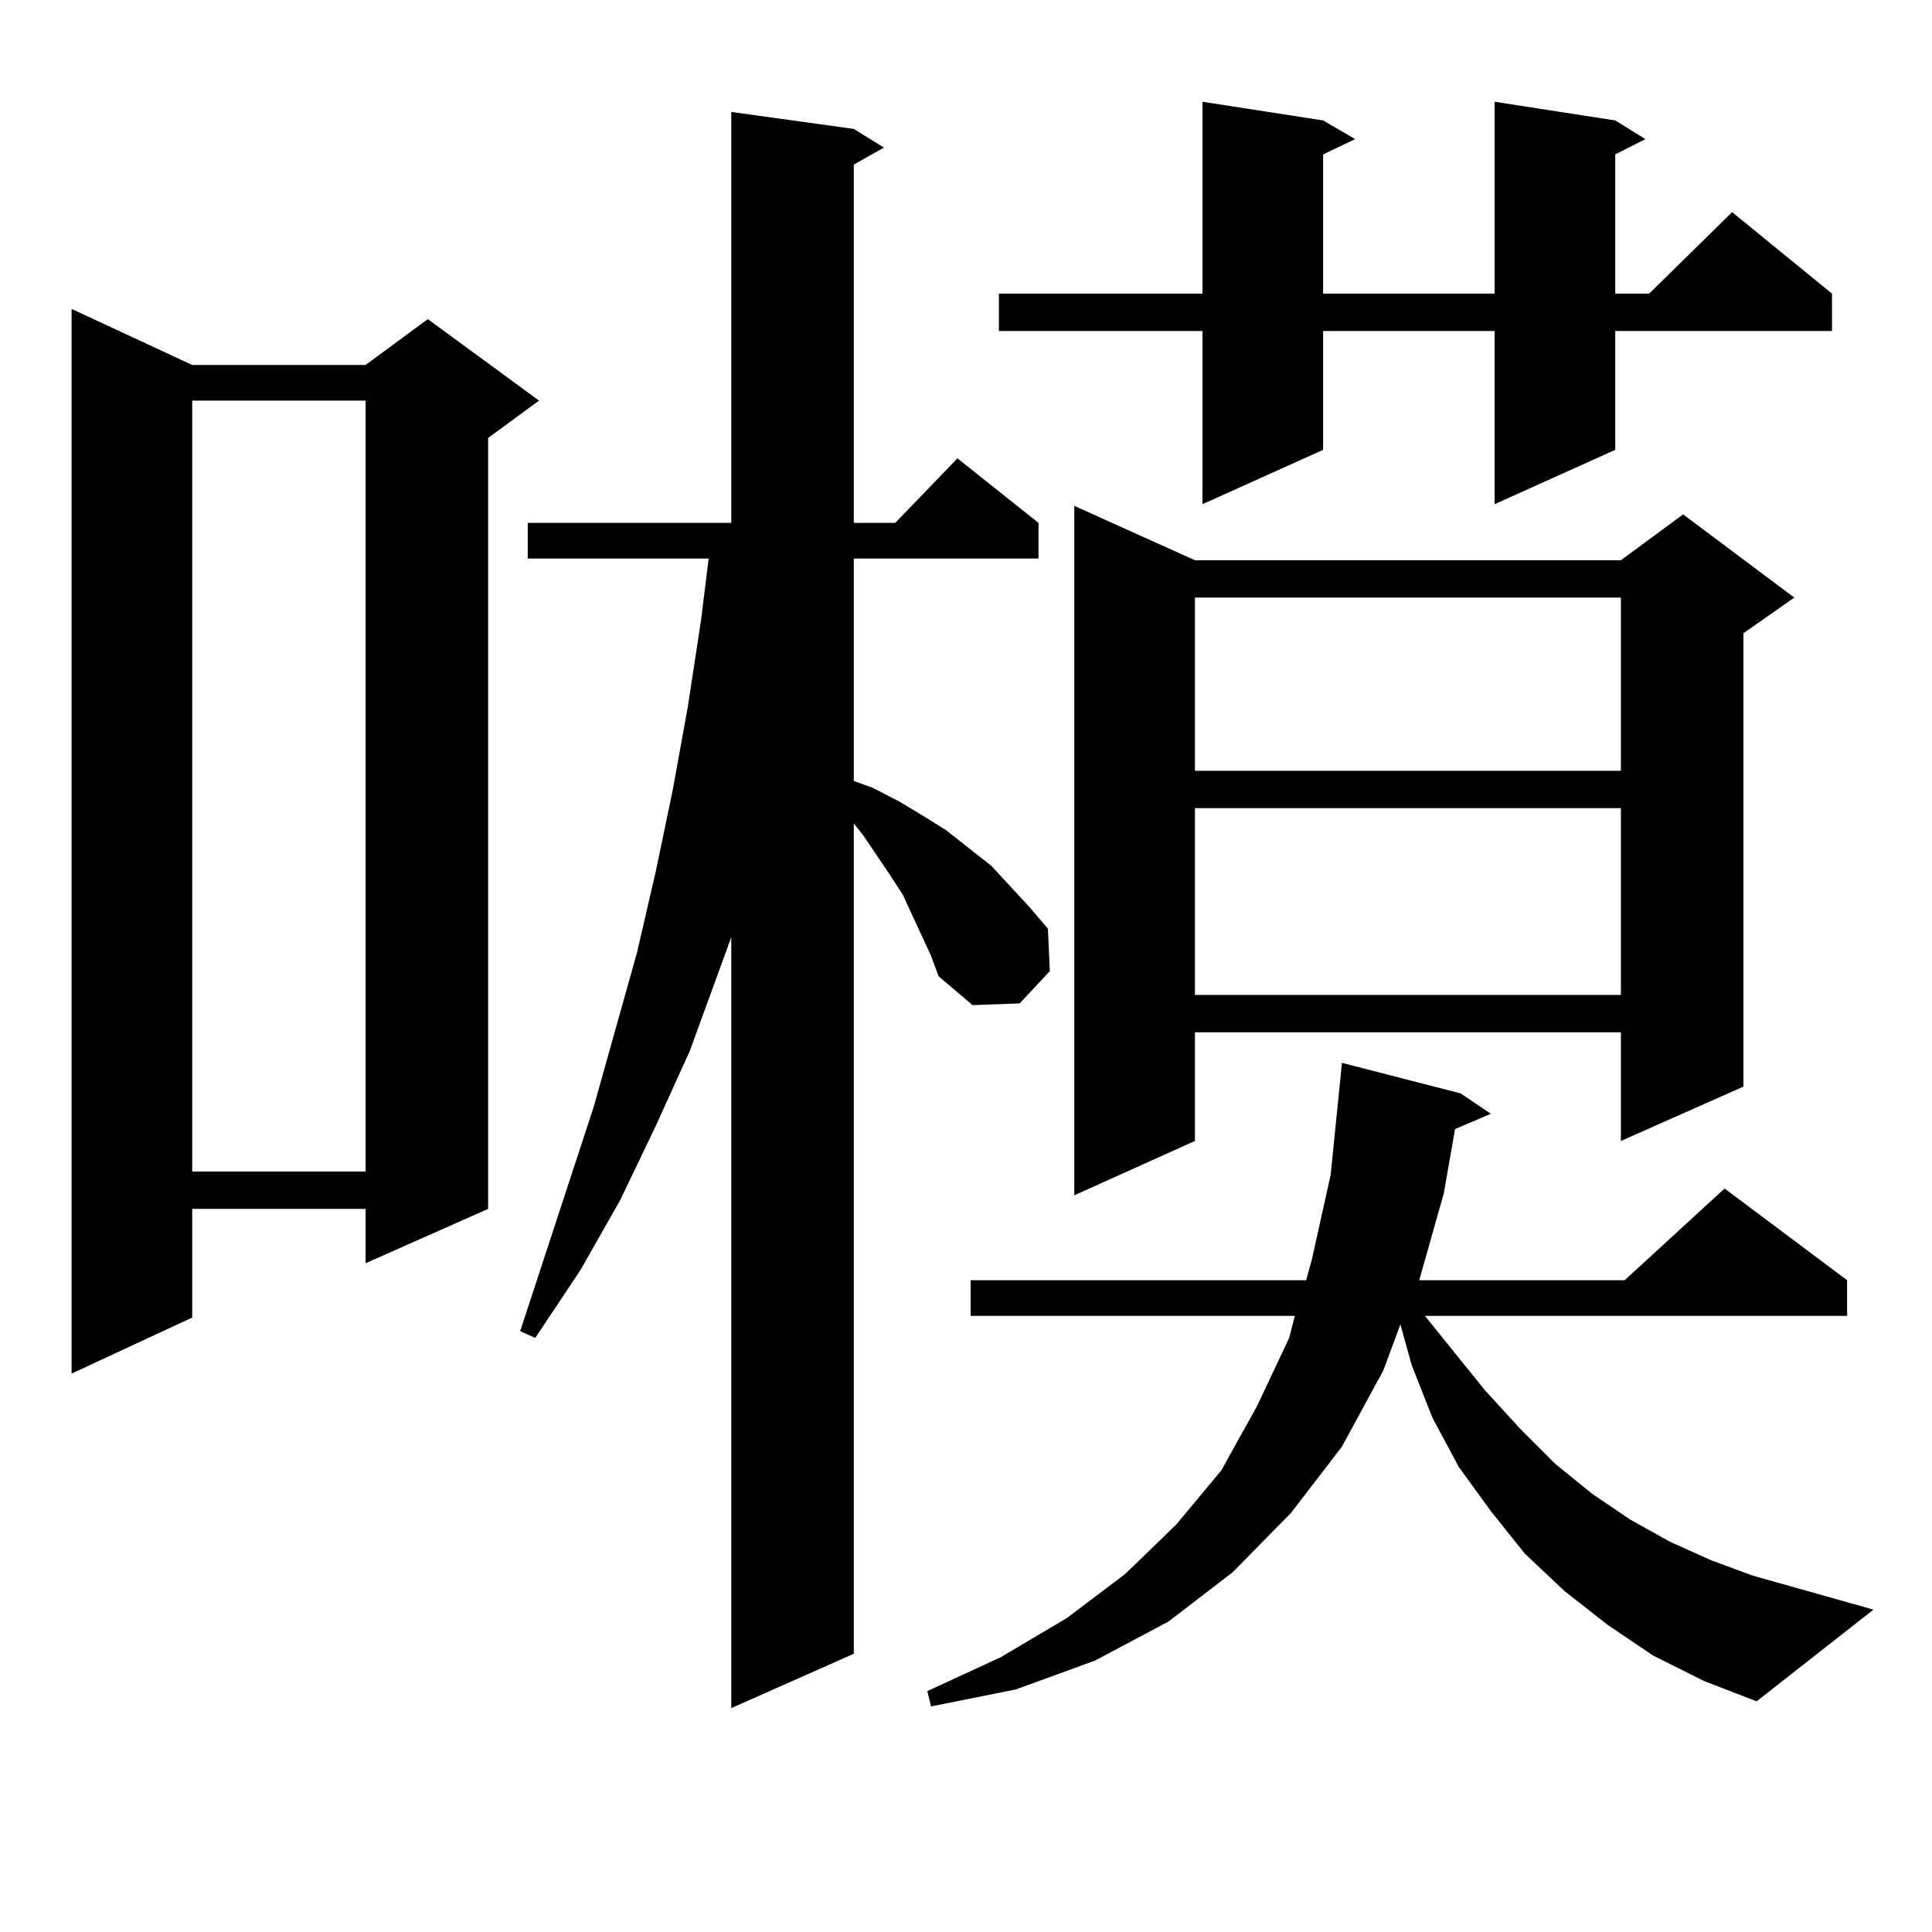 <?xml version="1.0" encoding="utf-8"?>
<!-- Generator: Adobe Illustrator 16.0.0, SVG Export Plug-In . SVG Version: 6.00 Build 0)  -->
<!DOCTYPE svg PUBLIC "-//W3C//DTD SVG 1.1//EN" "http://www.w3.org/Graphics/SVG/1.1/DTD/svg11.dtd">
<svg version="1.1" id="图层_1" xmlns="http://www.w3.org/2000/svg" xmlns:xlink="http://www.w3.org/1999/xlink" x="0px" y="0px"
	 width="1000px" height="1000px" viewBox="0 0 1000 1000" enable-background="new 0 0 1000 1000" xml:space="preserve">
<path d="M99.486,188.898h89.754l32.194-23.73l57.559,42.188l-26.341,19.336v399.023L189.24,653.84v-28.125H99.486v56.25
	l-62.438,29.004V159.895L99.486,188.898z M99.486,207.355v399.023h89.754V207.355H99.486z M477.037,484.211l-9.756-21.094
	l-6.829-10.547l-13.658-20.215l-4.878-6.152v429.785l-63.413,28.125V485.09l-21.463,58.887l-17.561,38.672l-18.536,38.672
	l-20.487,36.035l-23.414,35.156l-7.805-3.516l38.048-116.016L329.724,493l9.756-42.188l8.78-42.188l7.805-43.066l6.829-44.824
	l3.902-31.641H273.14v-18.457h105.363V57.941l63.413,8.789l15.609,9.668l-15.609,8.789v185.449h21.463l32.194-33.398l41.95,33.398
	v18.457h-95.607V404.23l9.756,3.516l13.658,7.031l11.707,7.031l12.683,7.91l23.414,18.457l19.512,21.094l9.756,11.426l0.976,21.973
	l-15.609,16.699l-24.39,0.879l-17.561-14.941l-3.902-10.547L477.037,484.211z M855.564,856.867l-23.414-15.82l-22.438-17.578
	l-20.487-19.336l-17.561-21.973l-16.585-22.852l-13.658-25.488l-10.731-27.246l-5.854-21.094l-8.78,23.73l-21.463,39.551
	l-26.341,34.277l-30.243,30.762l-33.17,25.488l-38.048,20.215l-40.975,14.941l-43.901,8.789l-1.951-7.91l38.048-17.578
	l34.146-20.215L582.4,814.68l26.341-25.488l23.414-28.125l18.536-33.398l16.585-35.156l2.927-11.426H502.402v-18.457h173.654
	l2.927-10.547l9.756-43.945l5.854-58.008l61.462,15.82l15.609,10.547l-18.536,7.91l-5.854,33.398l-12.683,44.824h106.339
	l51.706-47.461l63.413,47.461v18.457H737.519l31.219,38.672l18.536,20.215l17.561,17.578l19.512,15.82l19.512,13.184l20.487,11.426
	l21.463,9.668l21.463,7.91l62.438,17.578l-60.486,47.461l-27.316-10.547L855.564,856.867z M836.053,62.336l15.609,9.668
	l-15.609,7.91v72.07h17.561l42.926-42.188l51.706,42.188v19.336H836.053v61.523l-62.438,28.125V171.32h-88.778v61.523
	l-62.438,28.125V171.32H517.036v-19.336h105.363V52.668l62.438,9.668l16.585,9.668l-16.585,7.91v72.07h88.778V52.668L836.053,62.336
	z M618.497,289.973h220.482l32.194-23.73l57.56,43.066l-26.341,18.457v234.668l-63.413,28.125v-56.25H618.497v56.25l-62.438,28.125
	V261.848L618.497,289.973z M618.497,309.309v89.648h220.482v-89.648H618.497z M618.497,418.293v96.68h220.482v-96.68H618.497z"/>
</svg>

